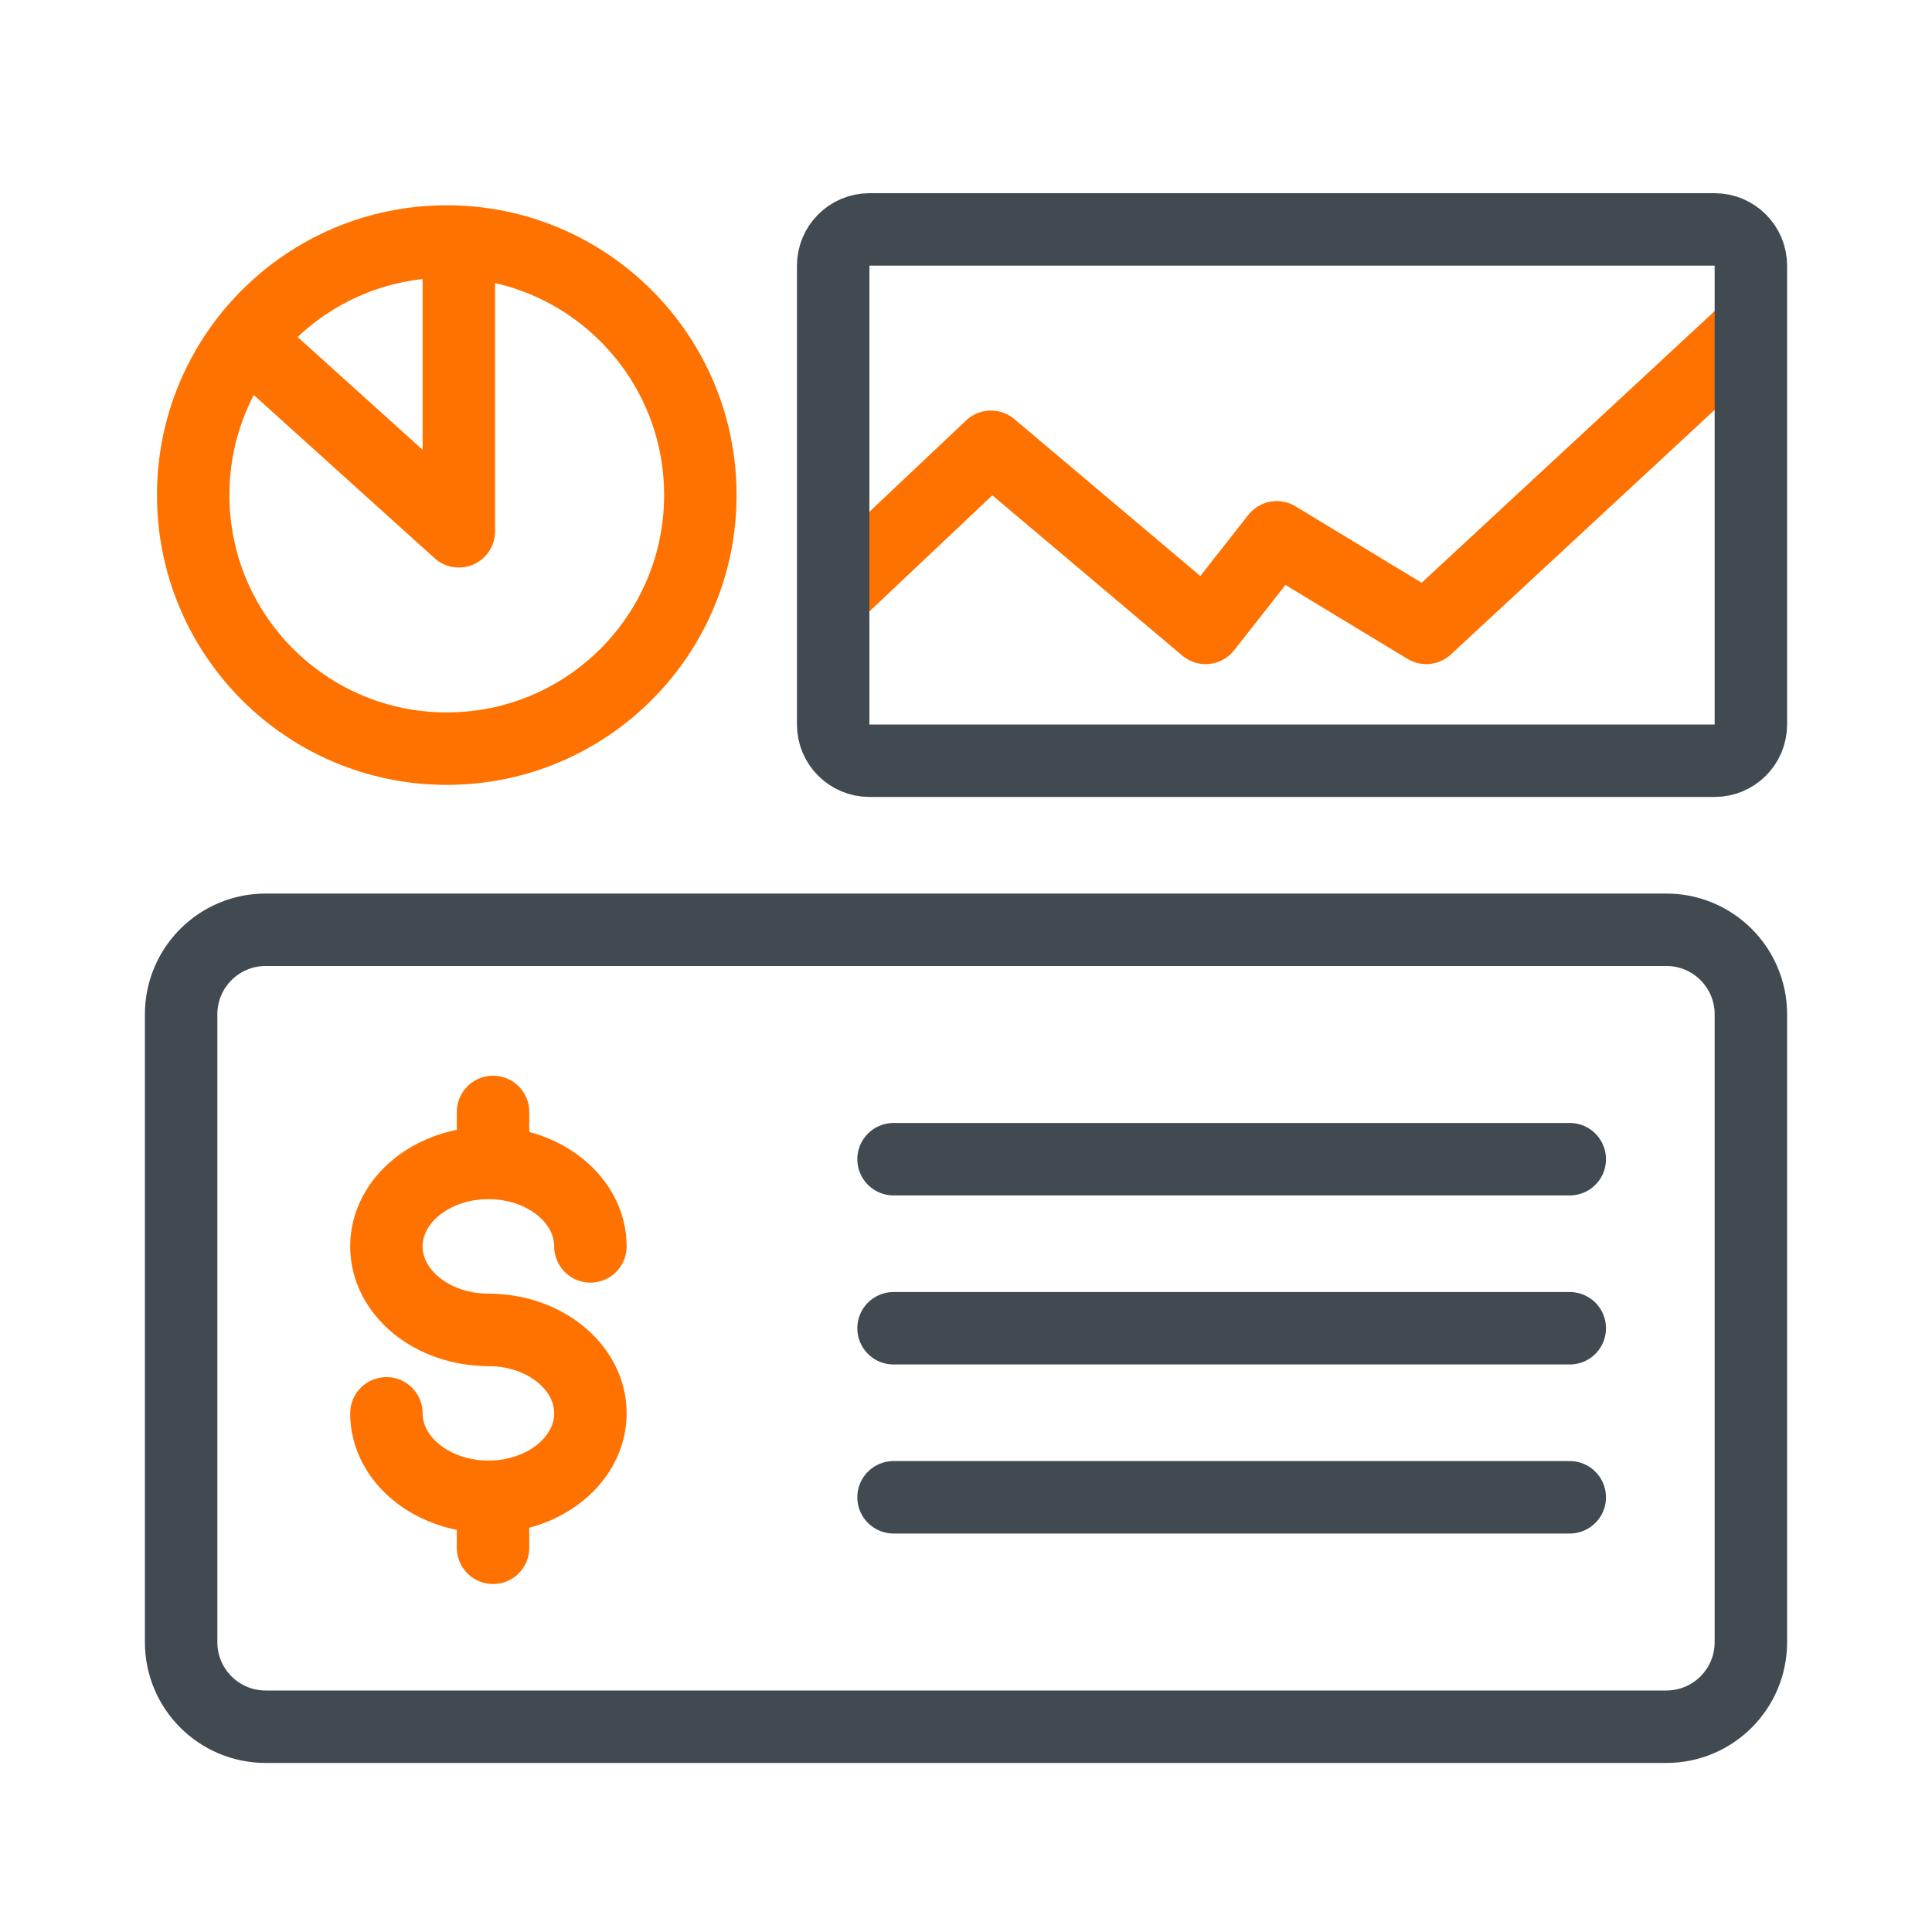 <svg width="80" height="80" viewBox="0 0 80 80" fill="none" xmlns="http://www.w3.org/2000/svg">
<path d="M35 24.2L41.034 18.5L49.923 26L52.868 22.25L59.058 26L72 14" stroke="#FF7200" stroke-width="3" stroke-linecap="round" stroke-linejoin="round"/>
<path d="M34.5 11C34.5 10.172 35.172 9.5 36 9.5H71C71.828 9.5 72.5 10.172 72.5 11V30C72.5 30.828 71.828 31.5 71 31.5H36C35.172 31.5 34.5 30.828 34.5 30V11Z" stroke="#404A50" stroke-width="3" stroke-linejoin="round"/>
<circle cx="18.5" cy="20.5" r="10.5" stroke="#FF7200" stroke-width="3"/>
<path d="M7.5 42C7.5 40.067 9.067 38.5 11 38.5H69C70.933 38.5 72.5 40.067 72.5 42V68C72.5 69.933 70.933 71.5 69 71.5H11C9.067 71.5 7.5 69.933 7.5 68V42Z" stroke="#404A50" stroke-width="3" stroke-linejoin="round"/>
<path d="M19 11V22L11 14.781" stroke="#FF7200" stroke-width="3" stroke-linecap="round" stroke-linejoin="round"/>
<path d="M24.448 51.611C24.448 49.702 22.557 48.154 20.224 48.154C17.891 48.154 16 49.702 16 51.611C16 53.519 17.891 55.066 20.224 55.066" stroke="#FF7200" stroke-width="3" stroke-linecap="round" stroke-linejoin="round"/>
<path d="M16 58.523C16 60.431 17.891 61.979 20.224 61.979C22.557 61.979 24.448 60.431 24.448 58.523C24.448 56.614 22.557 55.067 20.224 55.067" stroke="#FF7200" stroke-width="3" stroke-linecap="round" stroke-linejoin="round"/>
<path d="M20.416 46.043V47.963" stroke="#FF7200" stroke-width="3" stroke-linecap="round" stroke-linejoin="round"/>
<path d="M20.416 62.171V64.091" stroke="#FF7200" stroke-width="3" stroke-linecap="round" stroke-linejoin="round"/>
<path d="M37 48H65" stroke="#404A50" stroke-width="3" stroke-linecap="round"/>
<path d="M37 55H65" stroke="#404A50" stroke-width="3" stroke-linecap="round"/>
<path d="M37 62H65" stroke="#404A50" stroke-width="3" stroke-linecap="round"/>
</svg>
